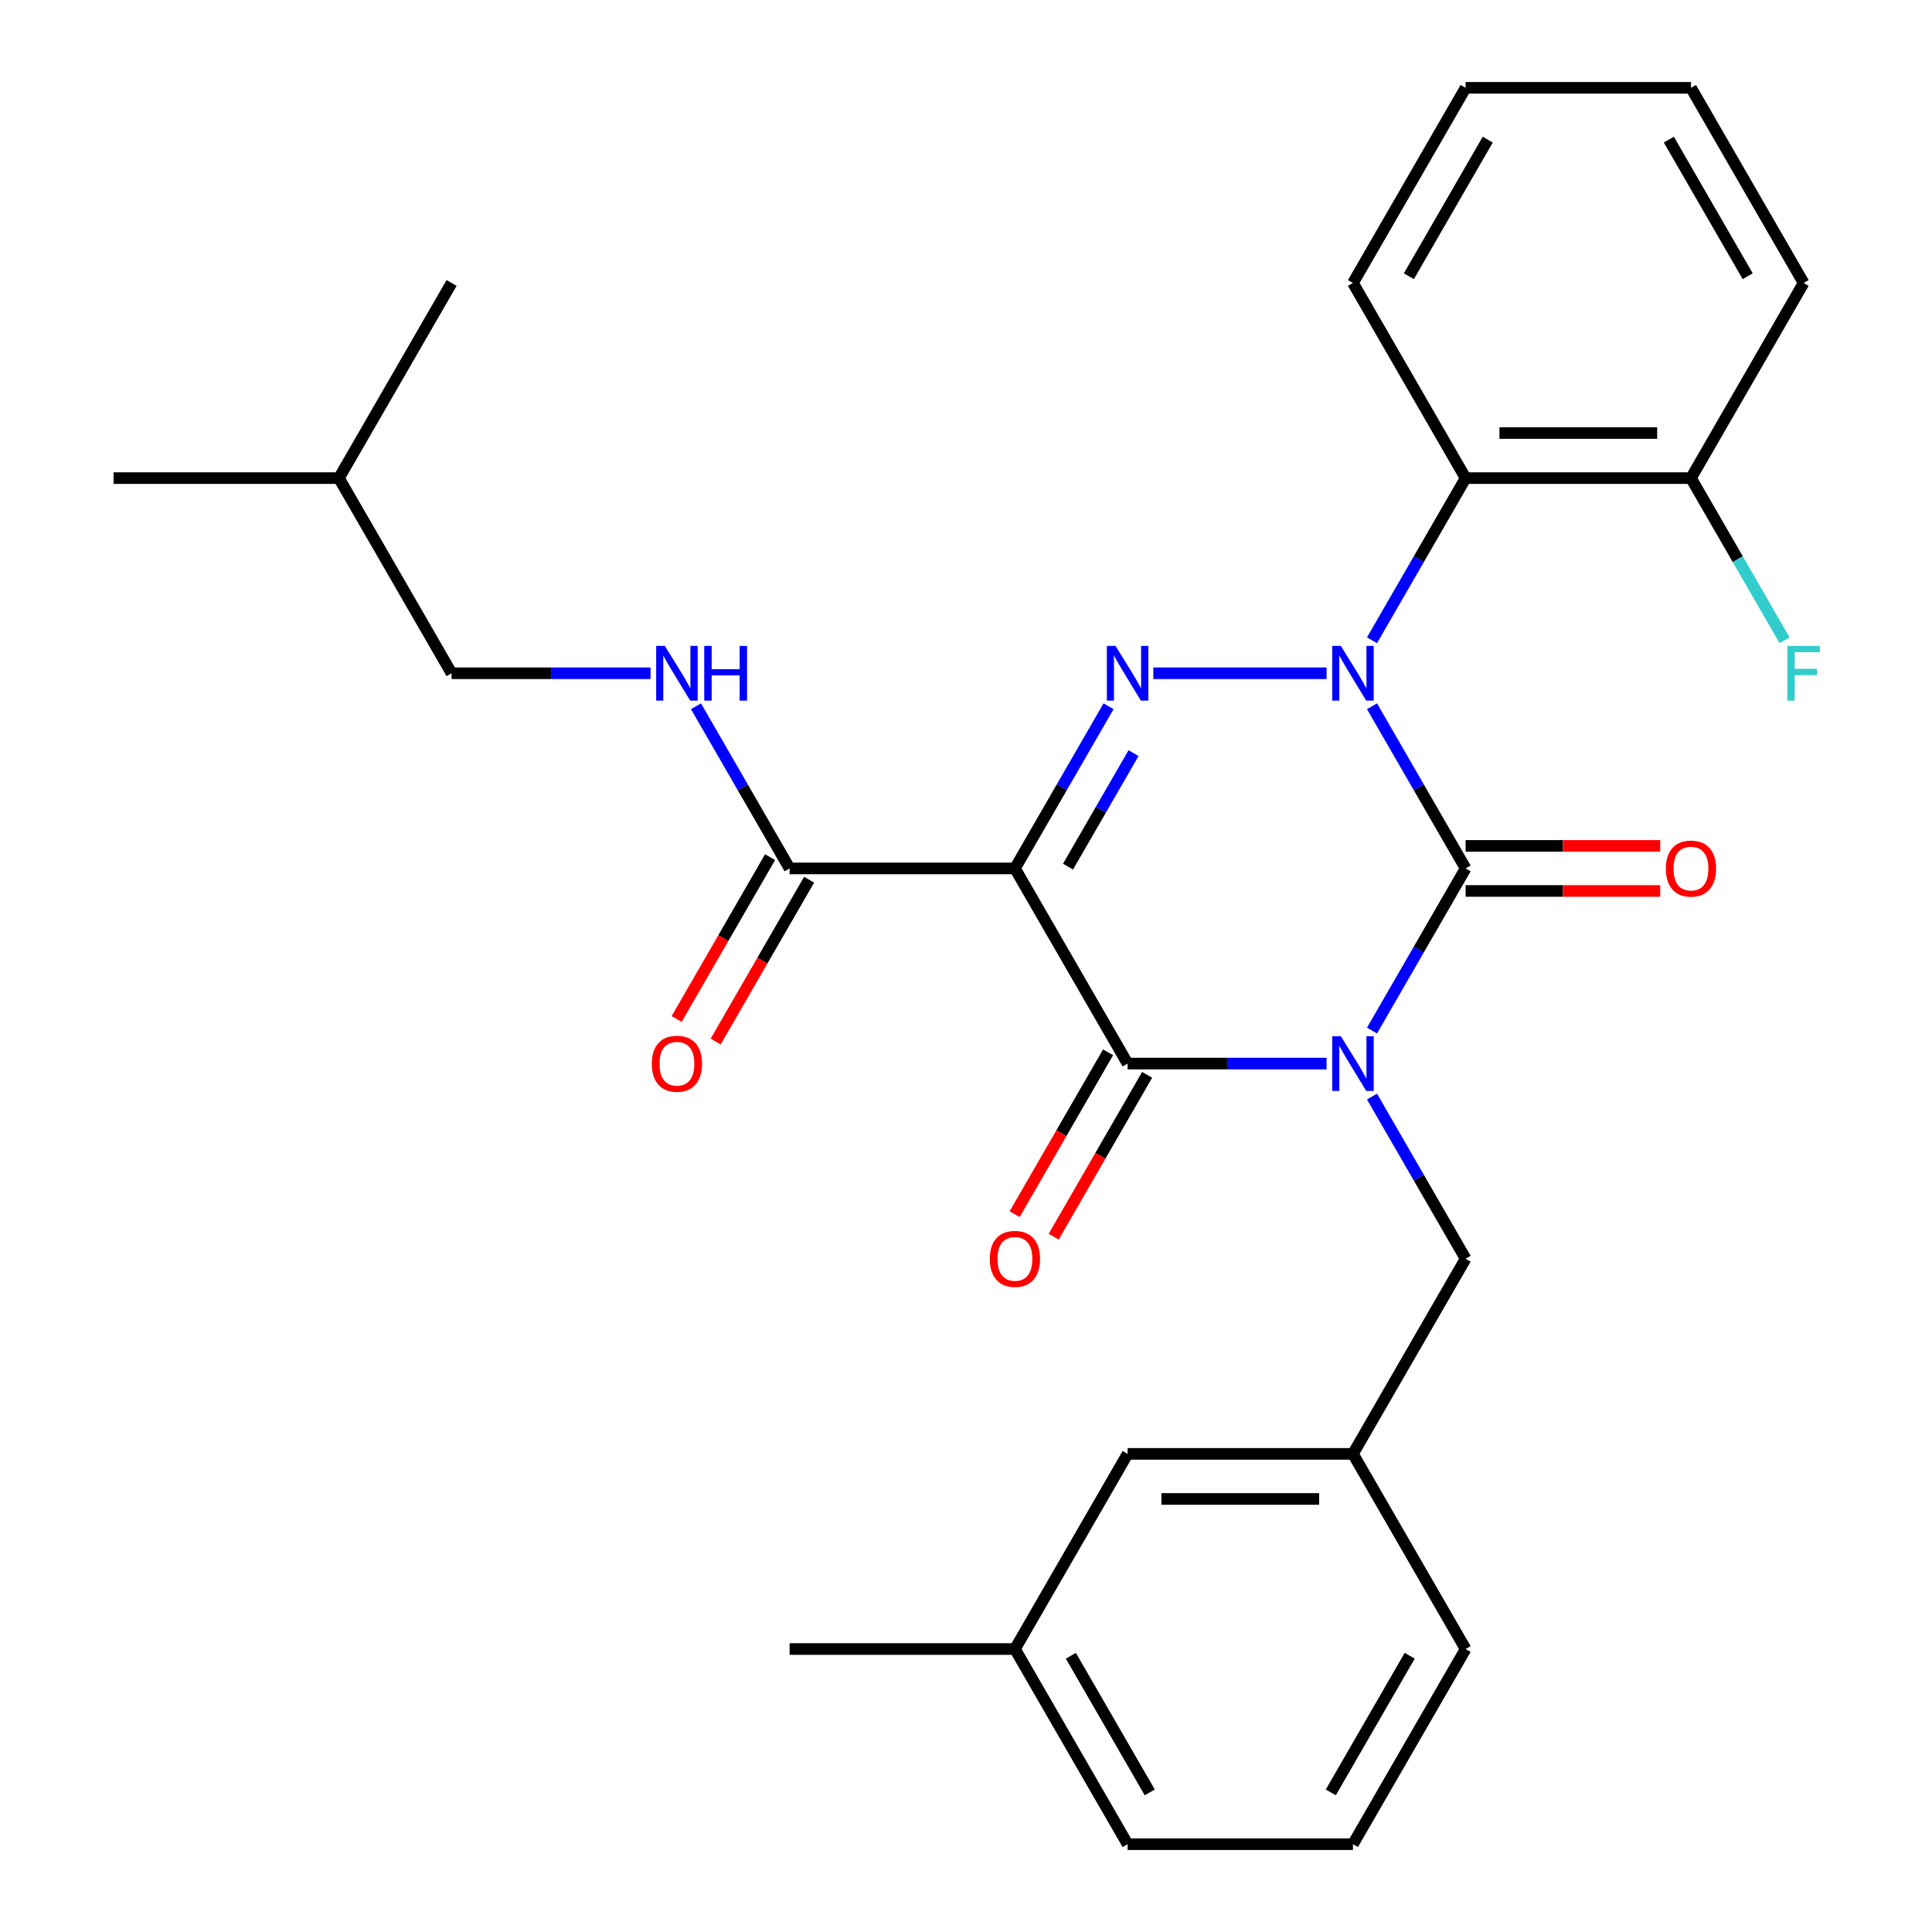<?xml version='1.0' encoding='iso-8859-1'?>
<svg version='1.1' baseProfile='full'
              xmlns='http://www.w3.org/2000/svg'
                      xmlns:rdkit='http://www.rdkit.org/xml'
                      xmlns:xlink='http://www.w3.org/1999/xlink'
                  xml:space='preserve'
width='1000px' height='1000px' viewBox='0 0 1000 1000'>
<!-- END OF HEADER -->
<rect style='opacity:1.0;fill:#FFFFFF;stroke:none' width='1000' height='1000' x='0' y='0'> </rect>
<path class='bond-0' d='M 710.145,533.429 L 734.375,491.462' style='fill:none;fill-rule:evenodd;stroke:#0000FF;stroke-width:6px;stroke-linecap:butt;stroke-linejoin:miter;stroke-opacity:1' />
<path class='bond-0' d='M 734.375,491.462 L 758.605,449.495' style='fill:none;fill-rule:evenodd;stroke:#000000;stroke-width:6px;stroke-linecap:butt;stroke-linejoin:miter;stroke-opacity:1' />
<path class='bond-1' d='M 686.631,550.505 L 635.14,550.505' style='fill:none;fill-rule:evenodd;stroke:#0000FF;stroke-width:6px;stroke-linecap:butt;stroke-linejoin:miter;stroke-opacity:1' />
<path class='bond-1' d='M 635.14,550.505 L 583.65,550.505' style='fill:none;fill-rule:evenodd;stroke:#000000;stroke-width:6px;stroke-linecap:butt;stroke-linejoin:miter;stroke-opacity:1' />
<path class='bond-2' d='M 710.145,567.581 L 734.375,609.548' style='fill:none;fill-rule:evenodd;stroke:#0000FF;stroke-width:6px;stroke-linecap:butt;stroke-linejoin:miter;stroke-opacity:1' />
<path class='bond-2' d='M 734.375,609.548 L 758.605,651.515' style='fill:none;fill-rule:evenodd;stroke:#000000;stroke-width:6px;stroke-linecap:butt;stroke-linejoin:miter;stroke-opacity:1' />
<path class='bond-3' d='M 758.605,449.495 L 734.375,407.528' style='fill:none;fill-rule:evenodd;stroke:#000000;stroke-width:6px;stroke-linecap:butt;stroke-linejoin:miter;stroke-opacity:1' />
<path class='bond-3' d='M 734.375,407.528 L 710.145,365.561' style='fill:none;fill-rule:evenodd;stroke:#0000FF;stroke-width:6px;stroke-linecap:butt;stroke-linejoin:miter;stroke-opacity:1' />
<path class='bond-4' d='M 758.605,461.159 L 808.965,461.159' style='fill:none;fill-rule:evenodd;stroke:#000000;stroke-width:6px;stroke-linecap:butt;stroke-linejoin:miter;stroke-opacity:1' />
<path class='bond-4' d='M 808.965,461.159 L 859.325,461.159' style='fill:none;fill-rule:evenodd;stroke:#FF0000;stroke-width:6px;stroke-linecap:butt;stroke-linejoin:miter;stroke-opacity:1' />
<path class='bond-4' d='M 758.605,437.831 L 808.965,437.831' style='fill:none;fill-rule:evenodd;stroke:#000000;stroke-width:6px;stroke-linecap:butt;stroke-linejoin:miter;stroke-opacity:1' />
<path class='bond-4' d='M 808.965,437.831 L 859.325,437.831' style='fill:none;fill-rule:evenodd;stroke:#FF0000;stroke-width:6px;stroke-linecap:butt;stroke-linejoin:miter;stroke-opacity:1' />
<path class='bond-5' d='M 710.145,331.409 L 734.375,289.442' style='fill:none;fill-rule:evenodd;stroke:#0000FF;stroke-width:6px;stroke-linecap:butt;stroke-linejoin:miter;stroke-opacity:1' />
<path class='bond-5' d='M 734.375,289.442 L 758.605,247.475' style='fill:none;fill-rule:evenodd;stroke:#000000;stroke-width:6px;stroke-linecap:butt;stroke-linejoin:miter;stroke-opacity:1' />
<path class='bond-6' d='M 686.631,348.485 L 596.965,348.485' style='fill:none;fill-rule:evenodd;stroke:#0000FF;stroke-width:6px;stroke-linecap:butt;stroke-linejoin:miter;stroke-opacity:1' />
<path class='bond-7' d='M 573.791,365.561 L 549.562,407.528' style='fill:none;fill-rule:evenodd;stroke:#0000FF;stroke-width:6px;stroke-linecap:butt;stroke-linejoin:miter;stroke-opacity:1' />
<path class='bond-7' d='M 549.562,407.528 L 525.332,449.495' style='fill:none;fill-rule:evenodd;stroke:#000000;stroke-width:6px;stroke-linecap:butt;stroke-linejoin:miter;stroke-opacity:1' />
<path class='bond-7' d='M 586.724,389.815 L 569.764,419.191' style='fill:none;fill-rule:evenodd;stroke:#0000FF;stroke-width:6px;stroke-linecap:butt;stroke-linejoin:miter;stroke-opacity:1' />
<path class='bond-7' d='M 569.764,419.191 L 552.803,448.568' style='fill:none;fill-rule:evenodd;stroke:#000000;stroke-width:6px;stroke-linecap:butt;stroke-linejoin:miter;stroke-opacity:1' />
<path class='bond-8' d='M 525.332,449.495 L 408.695,449.495' style='fill:none;fill-rule:evenodd;stroke:#000000;stroke-width:6px;stroke-linecap:butt;stroke-linejoin:miter;stroke-opacity:1' />
<path class='bond-9' d='M 525.332,449.495 L 583.65,550.505' style='fill:none;fill-rule:evenodd;stroke:#000000;stroke-width:6px;stroke-linecap:butt;stroke-linejoin:miter;stroke-opacity:1' />
<path class='bond-10' d='M 573.549,544.673 L 549.366,586.56' style='fill:none;fill-rule:evenodd;stroke:#000000;stroke-width:6px;stroke-linecap:butt;stroke-linejoin:miter;stroke-opacity:1' />
<path class='bond-10' d='M 549.366,586.56 L 525.182,628.447' style='fill:none;fill-rule:evenodd;stroke:#FF0000;stroke-width:6px;stroke-linecap:butt;stroke-linejoin:miter;stroke-opacity:1' />
<path class='bond-10' d='M 593.751,556.337 L 569.568,598.224' style='fill:none;fill-rule:evenodd;stroke:#000000;stroke-width:6px;stroke-linecap:butt;stroke-linejoin:miter;stroke-opacity:1' />
<path class='bond-10' d='M 569.568,598.224 L 545.384,640.111' style='fill:none;fill-rule:evenodd;stroke:#FF0000;stroke-width:6px;stroke-linecap:butt;stroke-linejoin:miter;stroke-opacity:1' />
<path class='bond-11' d='M 233.741,348.485 L 285.231,348.485' style='fill:none;fill-rule:evenodd;stroke:#000000;stroke-width:6px;stroke-linecap:butt;stroke-linejoin:miter;stroke-opacity:1' />
<path class='bond-11' d='M 285.231,348.485 L 336.721,348.485' style='fill:none;fill-rule:evenodd;stroke:#0000FF;stroke-width:6px;stroke-linecap:butt;stroke-linejoin:miter;stroke-opacity:1' />
<path class='bond-12' d='M 233.741,348.485 L 175.423,247.475' style='fill:none;fill-rule:evenodd;stroke:#000000;stroke-width:6px;stroke-linecap:butt;stroke-linejoin:miter;stroke-opacity:1' />
<path class='bond-13' d='M 398.594,443.663 L 374.411,485.55' style='fill:none;fill-rule:evenodd;stroke:#000000;stroke-width:6px;stroke-linecap:butt;stroke-linejoin:miter;stroke-opacity:1' />
<path class='bond-13' d='M 374.411,485.55 L 350.227,527.437' style='fill:none;fill-rule:evenodd;stroke:#FF0000;stroke-width:6px;stroke-linecap:butt;stroke-linejoin:miter;stroke-opacity:1' />
<path class='bond-13' d='M 418.796,455.327 L 394.613,497.214' style='fill:none;fill-rule:evenodd;stroke:#000000;stroke-width:6px;stroke-linecap:butt;stroke-linejoin:miter;stroke-opacity:1' />
<path class='bond-13' d='M 394.613,497.214 L 370.429,539.101' style='fill:none;fill-rule:evenodd;stroke:#FF0000;stroke-width:6px;stroke-linecap:butt;stroke-linejoin:miter;stroke-opacity:1' />
<path class='bond-14' d='M 408.695,449.495 L 384.466,407.528' style='fill:none;fill-rule:evenodd;stroke:#000000;stroke-width:6px;stroke-linecap:butt;stroke-linejoin:miter;stroke-opacity:1' />
<path class='bond-14' d='M 384.466,407.528 L 360.236,365.561' style='fill:none;fill-rule:evenodd;stroke:#0000FF;stroke-width:6px;stroke-linecap:butt;stroke-linejoin:miter;stroke-opacity:1' />
<path class='bond-15' d='M 175.423,247.475 L 58.786,247.475' style='fill:none;fill-rule:evenodd;stroke:#000000;stroke-width:6px;stroke-linecap:butt;stroke-linejoin:miter;stroke-opacity:1' />
<path class='bond-16' d='M 175.423,247.475 L 233.741,146.465' style='fill:none;fill-rule:evenodd;stroke:#000000;stroke-width:6px;stroke-linecap:butt;stroke-linejoin:miter;stroke-opacity:1' />
<path class='bond-17' d='M 583.65,752.525 L 700.286,752.525' style='fill:none;fill-rule:evenodd;stroke:#000000;stroke-width:6px;stroke-linecap:butt;stroke-linejoin:miter;stroke-opacity:1' />
<path class='bond-17' d='M 601.146,775.853 L 682.791,775.853' style='fill:none;fill-rule:evenodd;stroke:#000000;stroke-width:6px;stroke-linecap:butt;stroke-linejoin:miter;stroke-opacity:1' />
<path class='bond-18' d='M 583.65,752.525 L 525.332,853.535' style='fill:none;fill-rule:evenodd;stroke:#000000;stroke-width:6px;stroke-linecap:butt;stroke-linejoin:miter;stroke-opacity:1' />
<path class='bond-19' d='M 758.605,651.515 L 700.286,752.525' style='fill:none;fill-rule:evenodd;stroke:#000000;stroke-width:6px;stroke-linecap:butt;stroke-linejoin:miter;stroke-opacity:1' />
<path class='bond-20' d='M 700.286,752.525 L 758.605,853.535' style='fill:none;fill-rule:evenodd;stroke:#000000;stroke-width:6px;stroke-linecap:butt;stroke-linejoin:miter;stroke-opacity:1' />
<path class='bond-21' d='M 758.605,247.475 L 875.241,247.475' style='fill:none;fill-rule:evenodd;stroke:#000000;stroke-width:6px;stroke-linecap:butt;stroke-linejoin:miter;stroke-opacity:1' />
<path class='bond-21' d='M 776.1,224.147 L 857.746,224.147' style='fill:none;fill-rule:evenodd;stroke:#000000;stroke-width:6px;stroke-linecap:butt;stroke-linejoin:miter;stroke-opacity:1' />
<path class='bond-22' d='M 758.605,247.475 L 700.286,146.465' style='fill:none;fill-rule:evenodd;stroke:#000000;stroke-width:6px;stroke-linecap:butt;stroke-linejoin:miter;stroke-opacity:1' />
<path class='bond-23' d='M 875.241,247.475 L 899.471,289.442' style='fill:none;fill-rule:evenodd;stroke:#000000;stroke-width:6px;stroke-linecap:butt;stroke-linejoin:miter;stroke-opacity:1' />
<path class='bond-23' d='M 899.471,289.442 L 923.701,331.409' style='fill:none;fill-rule:evenodd;stroke:#33CCCC;stroke-width:6px;stroke-linecap:butt;stroke-linejoin:miter;stroke-opacity:1' />
<path class='bond-24' d='M 875.241,247.475 L 933.559,146.465' style='fill:none;fill-rule:evenodd;stroke:#000000;stroke-width:6px;stroke-linecap:butt;stroke-linejoin:miter;stroke-opacity:1' />
<path class='bond-25' d='M 700.286,146.465 L 758.605,45.455' style='fill:none;fill-rule:evenodd;stroke:#000000;stroke-width:6px;stroke-linecap:butt;stroke-linejoin:miter;stroke-opacity:1' />
<path class='bond-25' d='M 729.236,142.977 L 770.059,72.27' style='fill:none;fill-rule:evenodd;stroke:#000000;stroke-width:6px;stroke-linecap:butt;stroke-linejoin:miter;stroke-opacity:1' />
<path class='bond-26' d='M 933.559,146.465 L 875.241,45.455' style='fill:none;fill-rule:evenodd;stroke:#000000;stroke-width:6px;stroke-linecap:butt;stroke-linejoin:miter;stroke-opacity:1' />
<path class='bond-26' d='M 904.61,142.977 L 863.787,72.27' style='fill:none;fill-rule:evenodd;stroke:#000000;stroke-width:6px;stroke-linecap:butt;stroke-linejoin:miter;stroke-opacity:1' />
<path class='bond-27' d='M 758.605,45.455 L 875.241,45.455' style='fill:none;fill-rule:evenodd;stroke:#000000;stroke-width:6px;stroke-linecap:butt;stroke-linejoin:miter;stroke-opacity:1' />
<path class='bond-28' d='M 525.332,853.535 L 583.65,954.545' style='fill:none;fill-rule:evenodd;stroke:#000000;stroke-width:6px;stroke-linecap:butt;stroke-linejoin:miter;stroke-opacity:1' />
<path class='bond-28' d='M 554.282,857.023 L 595.104,927.73' style='fill:none;fill-rule:evenodd;stroke:#000000;stroke-width:6px;stroke-linecap:butt;stroke-linejoin:miter;stroke-opacity:1' />
<path class='bond-29' d='M 525.332,853.535 L 408.695,853.535' style='fill:none;fill-rule:evenodd;stroke:#000000;stroke-width:6px;stroke-linecap:butt;stroke-linejoin:miter;stroke-opacity:1' />
<path class='bond-30' d='M 700.286,954.545 L 583.65,954.545' style='fill:none;fill-rule:evenodd;stroke:#000000;stroke-width:6px;stroke-linecap:butt;stroke-linejoin:miter;stroke-opacity:1' />
<path class='bond-31' d='M 700.286,954.545 L 758.605,853.535' style='fill:none;fill-rule:evenodd;stroke:#000000;stroke-width:6px;stroke-linecap:butt;stroke-linejoin:miter;stroke-opacity:1' />
<path class='bond-31' d='M 688.832,927.73 L 729.655,857.023' style='fill:none;fill-rule:evenodd;stroke:#000000;stroke-width:6px;stroke-linecap:butt;stroke-linejoin:miter;stroke-opacity:1' />
<path  class='atom-0' d='M 694.026 536.345
L 703.306 551.345
Q 704.226 552.825, 705.706 555.505
Q 707.186 558.185, 707.266 558.345
L 707.266 536.345
L 711.026 536.345
L 711.026 564.665
L 707.146 564.665
L 697.186 548.265
Q 696.026 546.345, 694.786 544.145
Q 693.586 541.945, 693.226 541.265
L 693.226 564.665
L 689.546 564.665
L 689.546 536.345
L 694.026 536.345
' fill='#0000FF'/>
<path  class='atom-2' d='M 694.026 334.325
L 703.306 349.325
Q 704.226 350.805, 705.706 353.485
Q 707.186 356.165, 707.266 356.325
L 707.266 334.325
L 711.026 334.325
L 711.026 362.645
L 707.146 362.645
L 697.186 346.245
Q 696.026 344.325, 694.786 342.125
Q 693.586 339.925, 693.226 339.245
L 693.226 362.645
L 689.546 362.645
L 689.546 334.325
L 694.026 334.325
' fill='#0000FF'/>
<path  class='atom-3' d='M 577.39 334.325
L 586.67 349.325
Q 587.59 350.805, 589.07 353.485
Q 590.55 356.165, 590.63 356.325
L 590.63 334.325
L 594.39 334.325
L 594.39 362.645
L 590.51 362.645
L 580.55 346.245
Q 579.39 344.325, 578.15 342.125
Q 576.95 339.925, 576.59 339.245
L 576.59 362.645
L 572.91 362.645
L 572.91 334.325
L 577.39 334.325
' fill='#0000FF'/>
<path  class='atom-7' d='M 512.332 651.595
Q 512.332 644.795, 515.692 640.995
Q 519.052 637.195, 525.332 637.195
Q 531.612 637.195, 534.972 640.995
Q 538.332 644.795, 538.332 651.595
Q 538.332 658.475, 534.932 662.395
Q 531.532 666.275, 525.332 666.275
Q 519.092 666.275, 515.692 662.395
Q 512.332 658.515, 512.332 651.595
M 525.332 663.075
Q 529.652 663.075, 531.972 660.195
Q 534.332 657.275, 534.332 651.595
Q 534.332 646.035, 531.972 643.235
Q 529.652 640.395, 525.332 640.395
Q 521.012 640.395, 518.652 643.195
Q 516.332 645.995, 516.332 651.595
Q 516.332 657.315, 518.652 660.195
Q 521.012 663.075, 525.332 663.075
' fill='#FF0000'/>
<path  class='atom-8' d='M 862.241 449.575
Q 862.241 442.775, 865.601 438.975
Q 868.961 435.175, 875.241 435.175
Q 881.521 435.175, 884.881 438.975
Q 888.241 442.775, 888.241 449.575
Q 888.241 456.455, 884.841 460.375
Q 881.441 464.255, 875.241 464.255
Q 869.001 464.255, 865.601 460.375
Q 862.241 456.495, 862.241 449.575
M 875.241 461.055
Q 879.561 461.055, 881.881 458.175
Q 884.241 455.255, 884.241 449.575
Q 884.241 444.015, 881.881 441.215
Q 879.561 438.375, 875.241 438.375
Q 870.921 438.375, 868.561 441.175
Q 866.241 443.975, 866.241 449.575
Q 866.241 455.295, 868.561 458.175
Q 870.921 461.055, 875.241 461.055
' fill='#FF0000'/>
<path  class='atom-10' d='M 337.377 550.585
Q 337.377 543.785, 340.737 539.985
Q 344.097 536.185, 350.377 536.185
Q 356.657 536.185, 360.017 539.985
Q 363.377 543.785, 363.377 550.585
Q 363.377 557.465, 359.977 561.385
Q 356.577 565.265, 350.377 565.265
Q 344.137 565.265, 340.737 561.385
Q 337.377 557.505, 337.377 550.585
M 350.377 562.065
Q 354.697 562.065, 357.017 559.185
Q 359.377 556.265, 359.377 550.585
Q 359.377 545.025, 357.017 542.225
Q 354.697 539.385, 350.377 539.385
Q 346.057 539.385, 343.697 542.185
Q 341.377 544.985, 341.377 550.585
Q 341.377 556.305, 343.697 559.185
Q 346.057 562.065, 350.377 562.065
' fill='#FF0000'/>
<path  class='atom-11' d='M 344.117 334.325
L 353.397 349.325
Q 354.317 350.805, 355.797 353.485
Q 357.277 356.165, 357.357 356.325
L 357.357 334.325
L 361.117 334.325
L 361.117 362.645
L 357.237 362.645
L 347.277 346.245
Q 346.117 344.325, 344.877 342.125
Q 343.677 339.925, 343.317 339.245
L 343.317 362.645
L 339.637 362.645
L 339.637 334.325
L 344.117 334.325
' fill='#0000FF'/>
<path  class='atom-11' d='M 364.517 334.325
L 368.357 334.325
L 368.357 346.365
L 382.837 346.365
L 382.837 334.325
L 386.677 334.325
L 386.677 362.645
L 382.837 362.645
L 382.837 349.565
L 368.357 349.565
L 368.357 362.645
L 364.517 362.645
L 364.517 334.325
' fill='#0000FF'/>
<path  class='atom-19' d='M 925.139 334.325
L 941.979 334.325
L 941.979 337.565
L 928.939 337.565
L 928.939 346.165
L 940.539 346.165
L 940.539 349.445
L 928.939 349.445
L 928.939 362.645
L 925.139 362.645
L 925.139 334.325
' fill='#33CCCC'/>
</svg>
